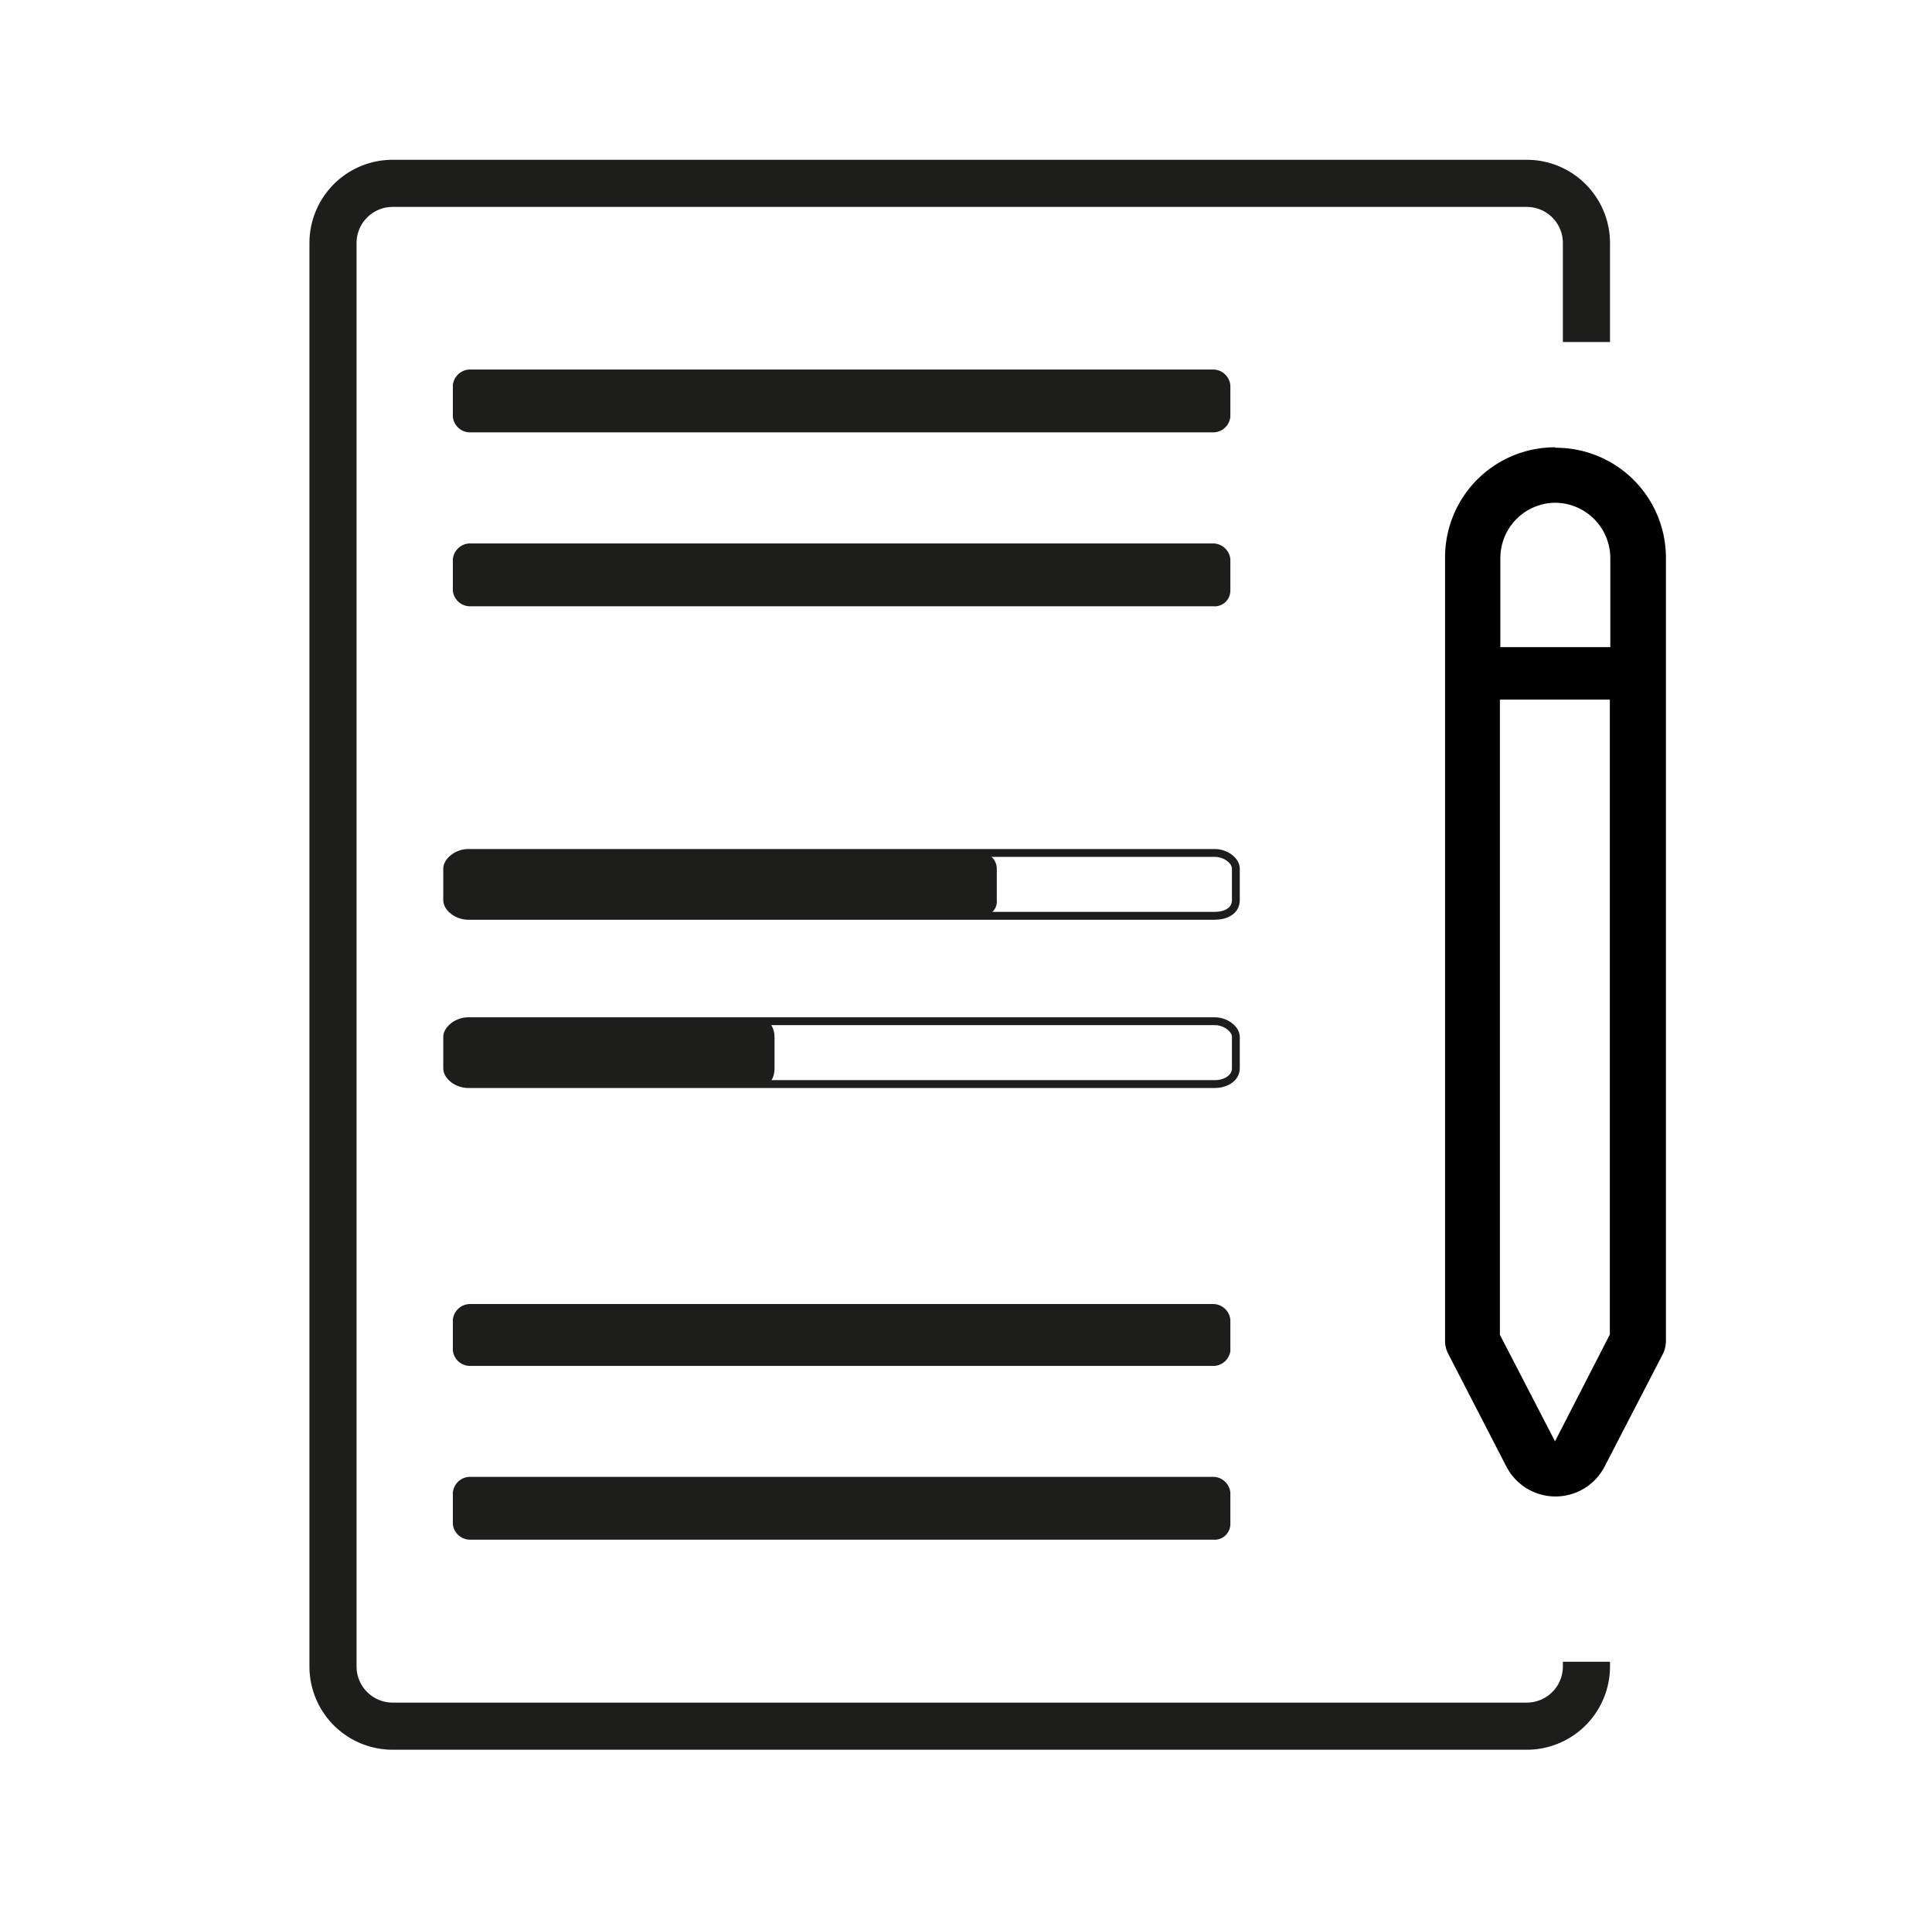<svg id="Layer_1" data-name="Layer 1" xmlns="http://www.w3.org/2000/svg" viewBox="0 0 123 122"><defs><style>.cls-1,.cls-3{fill:none;stroke:#1d1e1c;stroke-miterlimit:10;}.cls-1{stroke-width:3px;}.cls-2{fill:#1d1e1c;}.cls-3{stroke-width:0.5px;}</style></defs><path class="cls-1" d="M101,105.77v.3a3.8,3.8,0,0,1-3.8,3.8H25a3.8,3.8,0,0,1-3.8-3.8V15.47a3.8,3.8,0,0,1,3.8-3.8h72.2a3.8,3.8,0,0,1,3.8,3.8v6.3"/><path class="cls-2" d="M77.25,27.52H29.91a1.1,1.1,0,0,1-1.08-1v-2a1.11,1.11,0,0,1,1.08-1H77.25a1.11,1.11,0,0,1,1.08,1v2A1.1,1.1,0,0,1,77.25,27.52Z"/><path class="cls-2" d="M77.25,38.59H29.91a1.1,1.1,0,0,1-1.08-1v-2a1.11,1.11,0,0,1,1.08-1H77.25a1.11,1.11,0,0,1,1.08,1v2A1,1,0,0,1,77.25,38.59Z"/><path class="cls-2" d="M77.25,86.94H29.91a1.1,1.1,0,0,1-1.08-1V84a1.11,1.11,0,0,1,1.08-1H77.25a1.11,1.11,0,0,1,1.08,1v2A1.1,1.1,0,0,1,77.25,86.94Z"/><path class="cls-2" d="M77.25,98H29.91a1.1,1.1,0,0,1-1.08-1v-2a1.11,1.11,0,0,1,1.08-1H77.25a1.11,1.11,0,0,1,1.08,1v2A1,1,0,0,1,77.25,98Z"/><path class="cls-3" d="M77.35,58.29H29.8c-.67,0-1.33-.49-1.33-1v-2c0-.49.66-1,1.33-1H77.35c.67,0,1.33.48,1.33,1v2C78.68,58,78,58.29,77.35,58.29Z"/><path class="cls-2" d="M62.53,58.29H29.39a1,1,0,0,1-.92-1v-2a1,1,0,0,1,.92-1H62.53a1,1,0,0,1,.93,1v2A.91.91,0,0,1,62.53,58.29Z"/><path class="cls-3" d="M77.35,69H29.8c-.67,0-1.33-.49-1.33-1V66c0-.49.66-1,1.33-1H77.35c.67,0,1.33.49,1.33,1v2C78.68,68.64,78,69,77.35,69Z"/><path class="cls-2" d="M48.76,69H29c-.28,0-.55-.49-.55-1V66c0-.49.27-1,.55-1H48.76c.28,0,.55.49.55,1v2C49.31,68.64,49,69,48.76,69Z"/><path d="M99,28.47a7,7,0,0,0-7,7V85.36a1.76,1.76,0,0,0,.2.81l3.7,7.17a3.52,3.52,0,0,0,6.26,0l3.71-7.17a1.89,1.89,0,0,0,.19-.81V35.5a7,7,0,0,0-7-7ZM99,32a3.53,3.53,0,0,1,3.52,3.52v5.67h-7V35.5A3.52,3.52,0,0,1,99,32Zm0,59.74-3.51-6.78V44.53h7V84.94Z"/></svg>